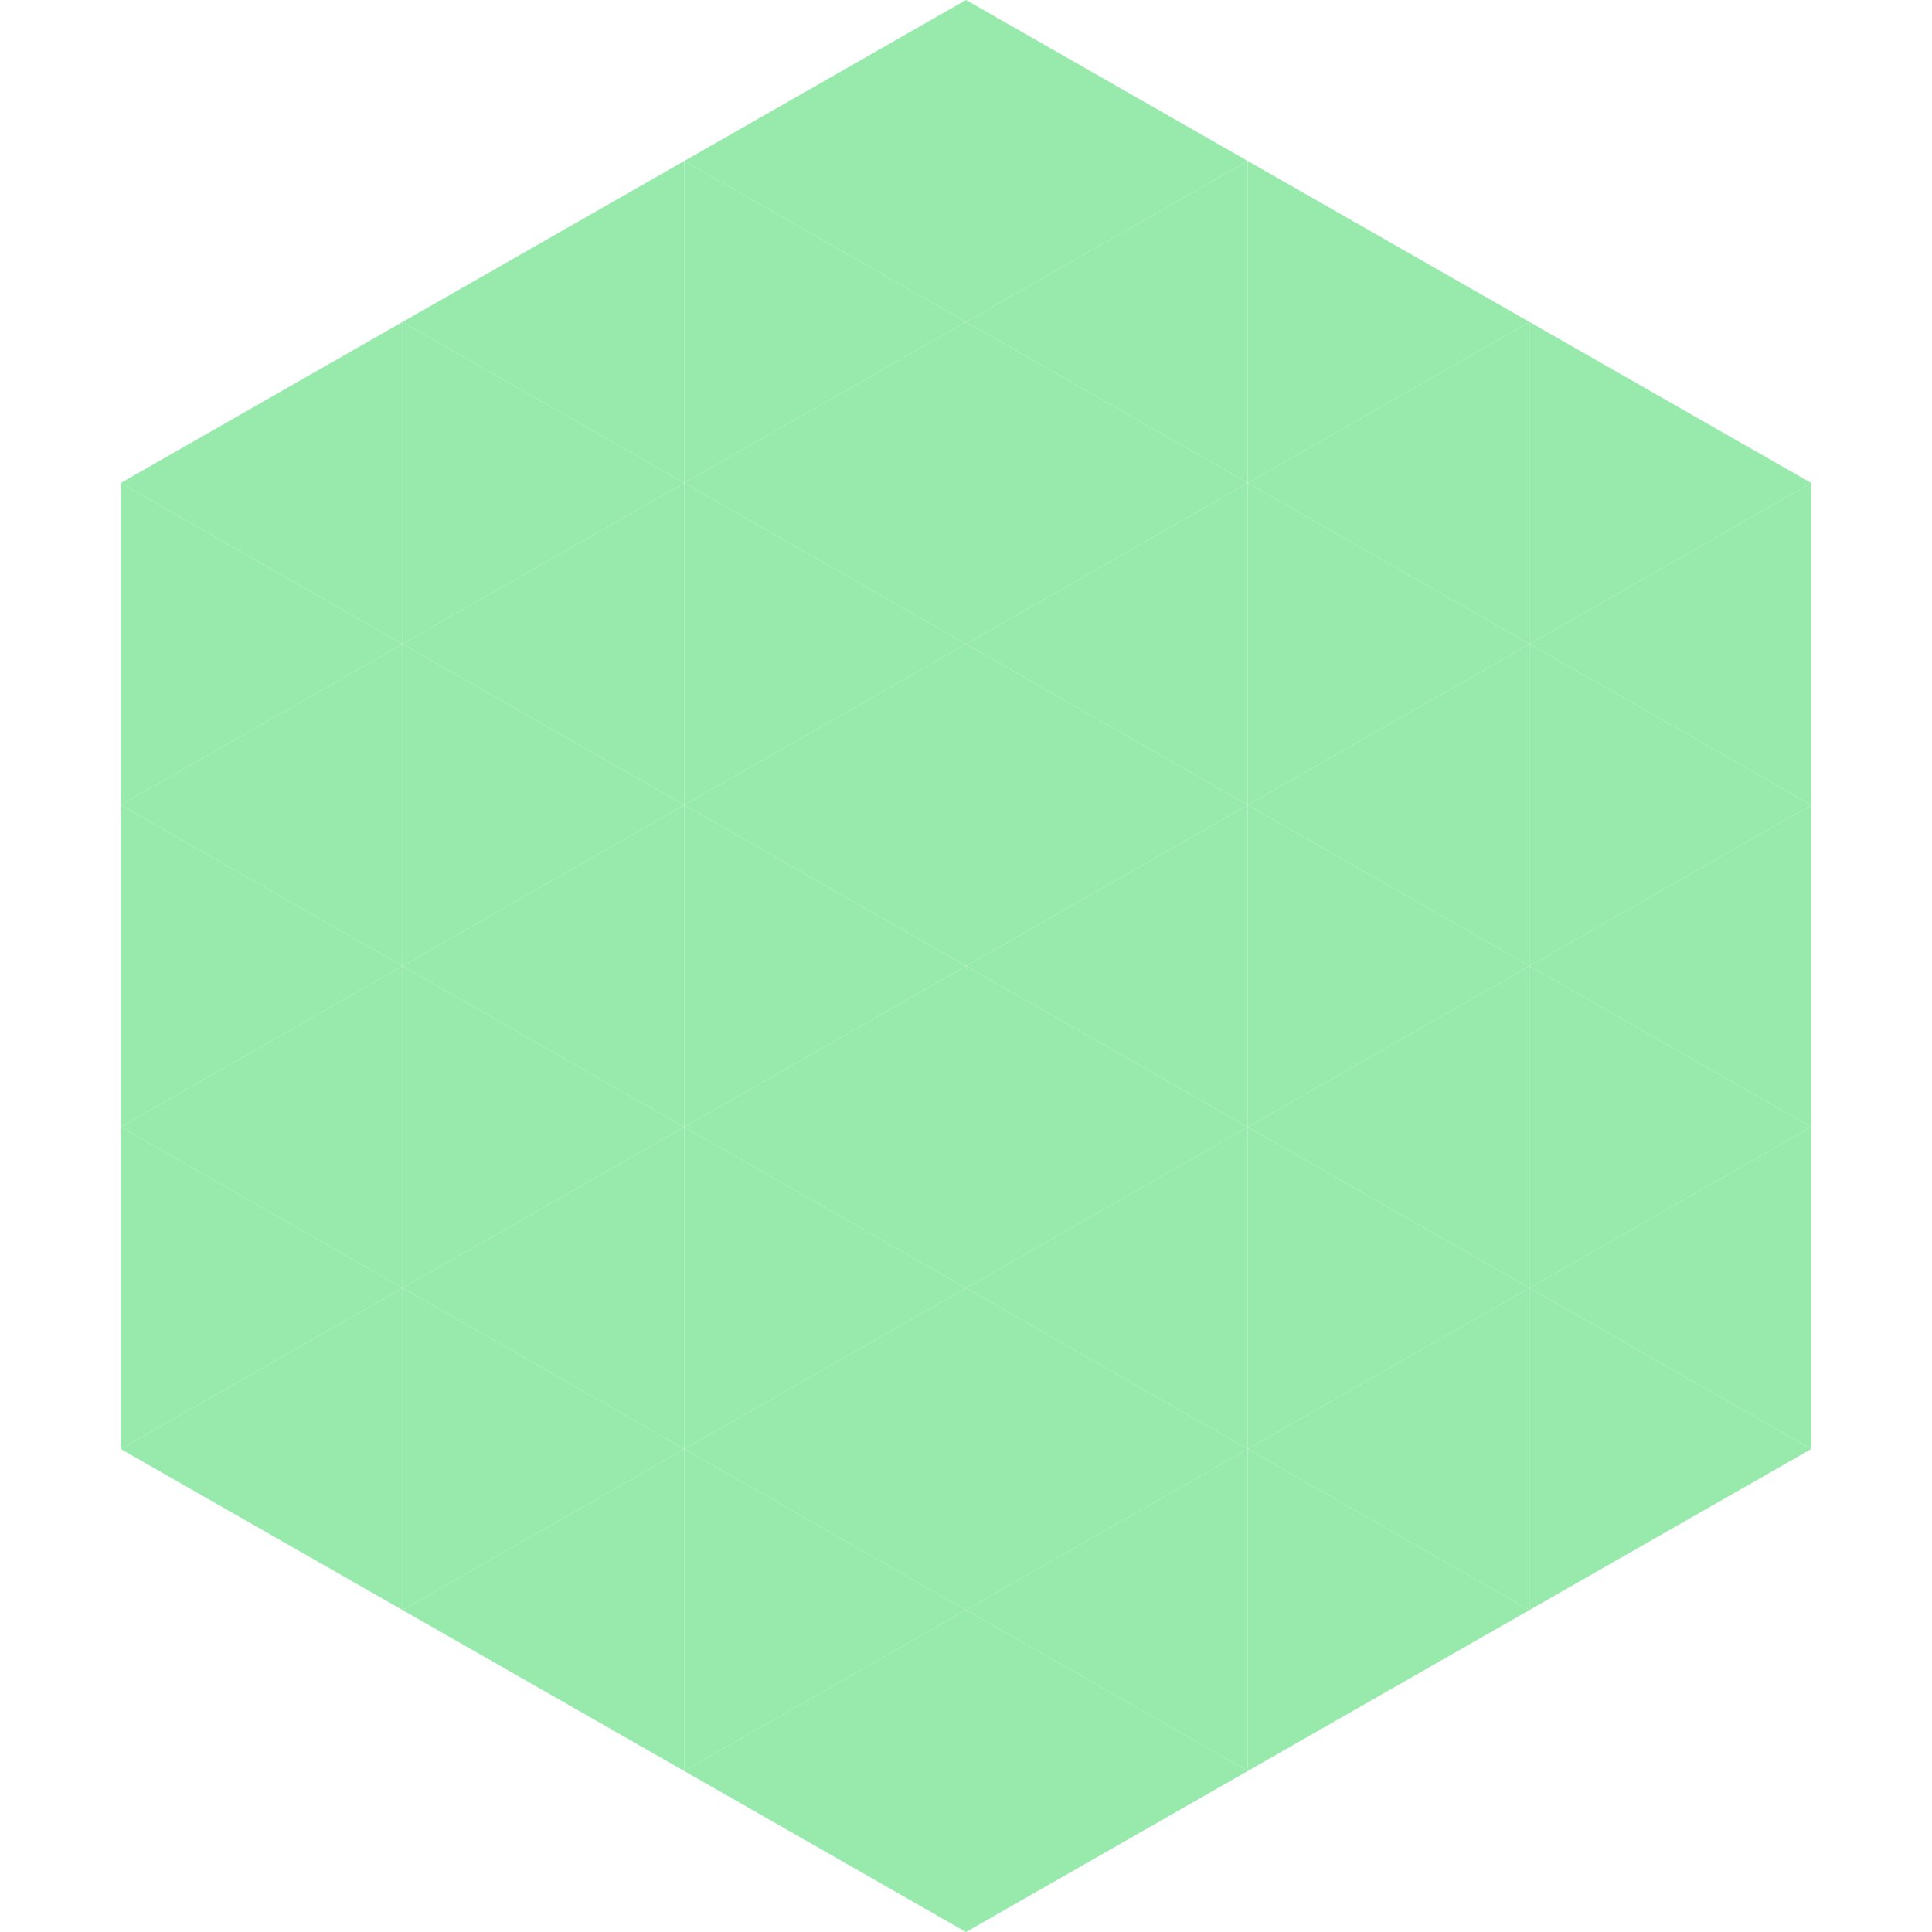 <?xml version="1.0"?>
<!-- Generated by SVGo -->
<svg width="240" height="240"
     xmlns="http://www.w3.org/2000/svg"
     xmlns:xlink="http://www.w3.org/1999/xlink">
<polygon points="50,40 15,60 50,80" style="fill:rgb(152,233,172)" />
<polygon points="190,40 225,60 190,80" style="fill:rgb(152,233,172)" />
<polygon points="15,60 50,80 15,100" style="fill:rgb(152,233,172)" />
<polygon points="225,60 190,80 225,100" style="fill:rgb(152,233,172)" />
<polygon points="50,80 15,100 50,120" style="fill:rgb(152,233,172)" />
<polygon points="190,80 225,100 190,120" style="fill:rgb(152,233,172)" />
<polygon points="15,100 50,120 15,140" style="fill:rgb(152,233,172)" />
<polygon points="225,100 190,120 225,140" style="fill:rgb(152,233,172)" />
<polygon points="50,120 15,140 50,160" style="fill:rgb(152,233,172)" />
<polygon points="190,120 225,140 190,160" style="fill:rgb(152,233,172)" />
<polygon points="15,140 50,160 15,180" style="fill:rgb(152,233,172)" />
<polygon points="225,140 190,160 225,180" style="fill:rgb(152,233,172)" />
<polygon points="50,160 15,180 50,200" style="fill:rgb(152,233,172)" />
<polygon points="190,160 225,180 190,200" style="fill:rgb(152,233,172)" />
<polygon points="15,180 50,200 15,220" style="fill:rgb(255,255,255); fill-opacity:0" />
<polygon points="225,180 190,200 225,220" style="fill:rgb(255,255,255); fill-opacity:0" />
<polygon points="50,0 85,20 50,40" style="fill:rgb(255,255,255); fill-opacity:0" />
<polygon points="190,0 155,20 190,40" style="fill:rgb(255,255,255); fill-opacity:0" />
<polygon points="85,20 50,40 85,60" style="fill:rgb(152,233,172)" />
<polygon points="155,20 190,40 155,60" style="fill:rgb(152,233,172)" />
<polygon points="50,40 85,60 50,80" style="fill:rgb(152,233,172)" />
<polygon points="190,40 155,60 190,80" style="fill:rgb(152,233,172)" />
<polygon points="85,60 50,80 85,100" style="fill:rgb(152,233,172)" />
<polygon points="155,60 190,80 155,100" style="fill:rgb(152,233,172)" />
<polygon points="50,80 85,100 50,120" style="fill:rgb(152,233,172)" />
<polygon points="190,80 155,100 190,120" style="fill:rgb(152,233,172)" />
<polygon points="85,100 50,120 85,140" style="fill:rgb(152,233,172)" />
<polygon points="155,100 190,120 155,140" style="fill:rgb(152,233,172)" />
<polygon points="50,120 85,140 50,160" style="fill:rgb(152,233,172)" />
<polygon points="190,120 155,140 190,160" style="fill:rgb(152,233,172)" />
<polygon points="85,140 50,160 85,180" style="fill:rgb(152,233,172)" />
<polygon points="155,140 190,160 155,180" style="fill:rgb(152,233,172)" />
<polygon points="50,160 85,180 50,200" style="fill:rgb(152,233,172)" />
<polygon points="190,160 155,180 190,200" style="fill:rgb(152,233,172)" />
<polygon points="85,180 50,200 85,220" style="fill:rgb(152,233,172)" />
<polygon points="155,180 190,200 155,220" style="fill:rgb(152,233,172)" />
<polygon points="120,0 85,20 120,40" style="fill:rgb(152,233,172)" />
<polygon points="120,0 155,20 120,40" style="fill:rgb(152,233,172)" />
<polygon points="85,20 120,40 85,60" style="fill:rgb(152,233,172)" />
<polygon points="155,20 120,40 155,60" style="fill:rgb(152,233,172)" />
<polygon points="120,40 85,60 120,80" style="fill:rgb(152,233,172)" />
<polygon points="120,40 155,60 120,80" style="fill:rgb(152,233,172)" />
<polygon points="85,60 120,80 85,100" style="fill:rgb(152,233,172)" />
<polygon points="155,60 120,80 155,100" style="fill:rgb(152,233,172)" />
<polygon points="120,80 85,100 120,120" style="fill:rgb(152,233,172)" />
<polygon points="120,80 155,100 120,120" style="fill:rgb(152,233,172)" />
<polygon points="85,100 120,120 85,140" style="fill:rgb(152,233,172)" />
<polygon points="155,100 120,120 155,140" style="fill:rgb(152,233,172)" />
<polygon points="120,120 85,140 120,160" style="fill:rgb(152,233,172)" />
<polygon points="120,120 155,140 120,160" style="fill:rgb(152,233,172)" />
<polygon points="85,140 120,160 85,180" style="fill:rgb(152,233,172)" />
<polygon points="155,140 120,160 155,180" style="fill:rgb(152,233,172)" />
<polygon points="120,160 85,180 120,200" style="fill:rgb(152,233,172)" />
<polygon points="120,160 155,180 120,200" style="fill:rgb(152,233,172)" />
<polygon points="85,180 120,200 85,220" style="fill:rgb(152,233,172)" />
<polygon points="155,180 120,200 155,220" style="fill:rgb(152,233,172)" />
<polygon points="120,200 85,220 120,240" style="fill:rgb(152,233,172)" />
<polygon points="120,200 155,220 120,240" style="fill:rgb(152,233,172)" />
<polygon points="85,220 120,240 85,260" style="fill:rgb(255,255,255); fill-opacity:0" />
<polygon points="155,220 120,240 155,260" style="fill:rgb(255,255,255); fill-opacity:0" />
</svg>
